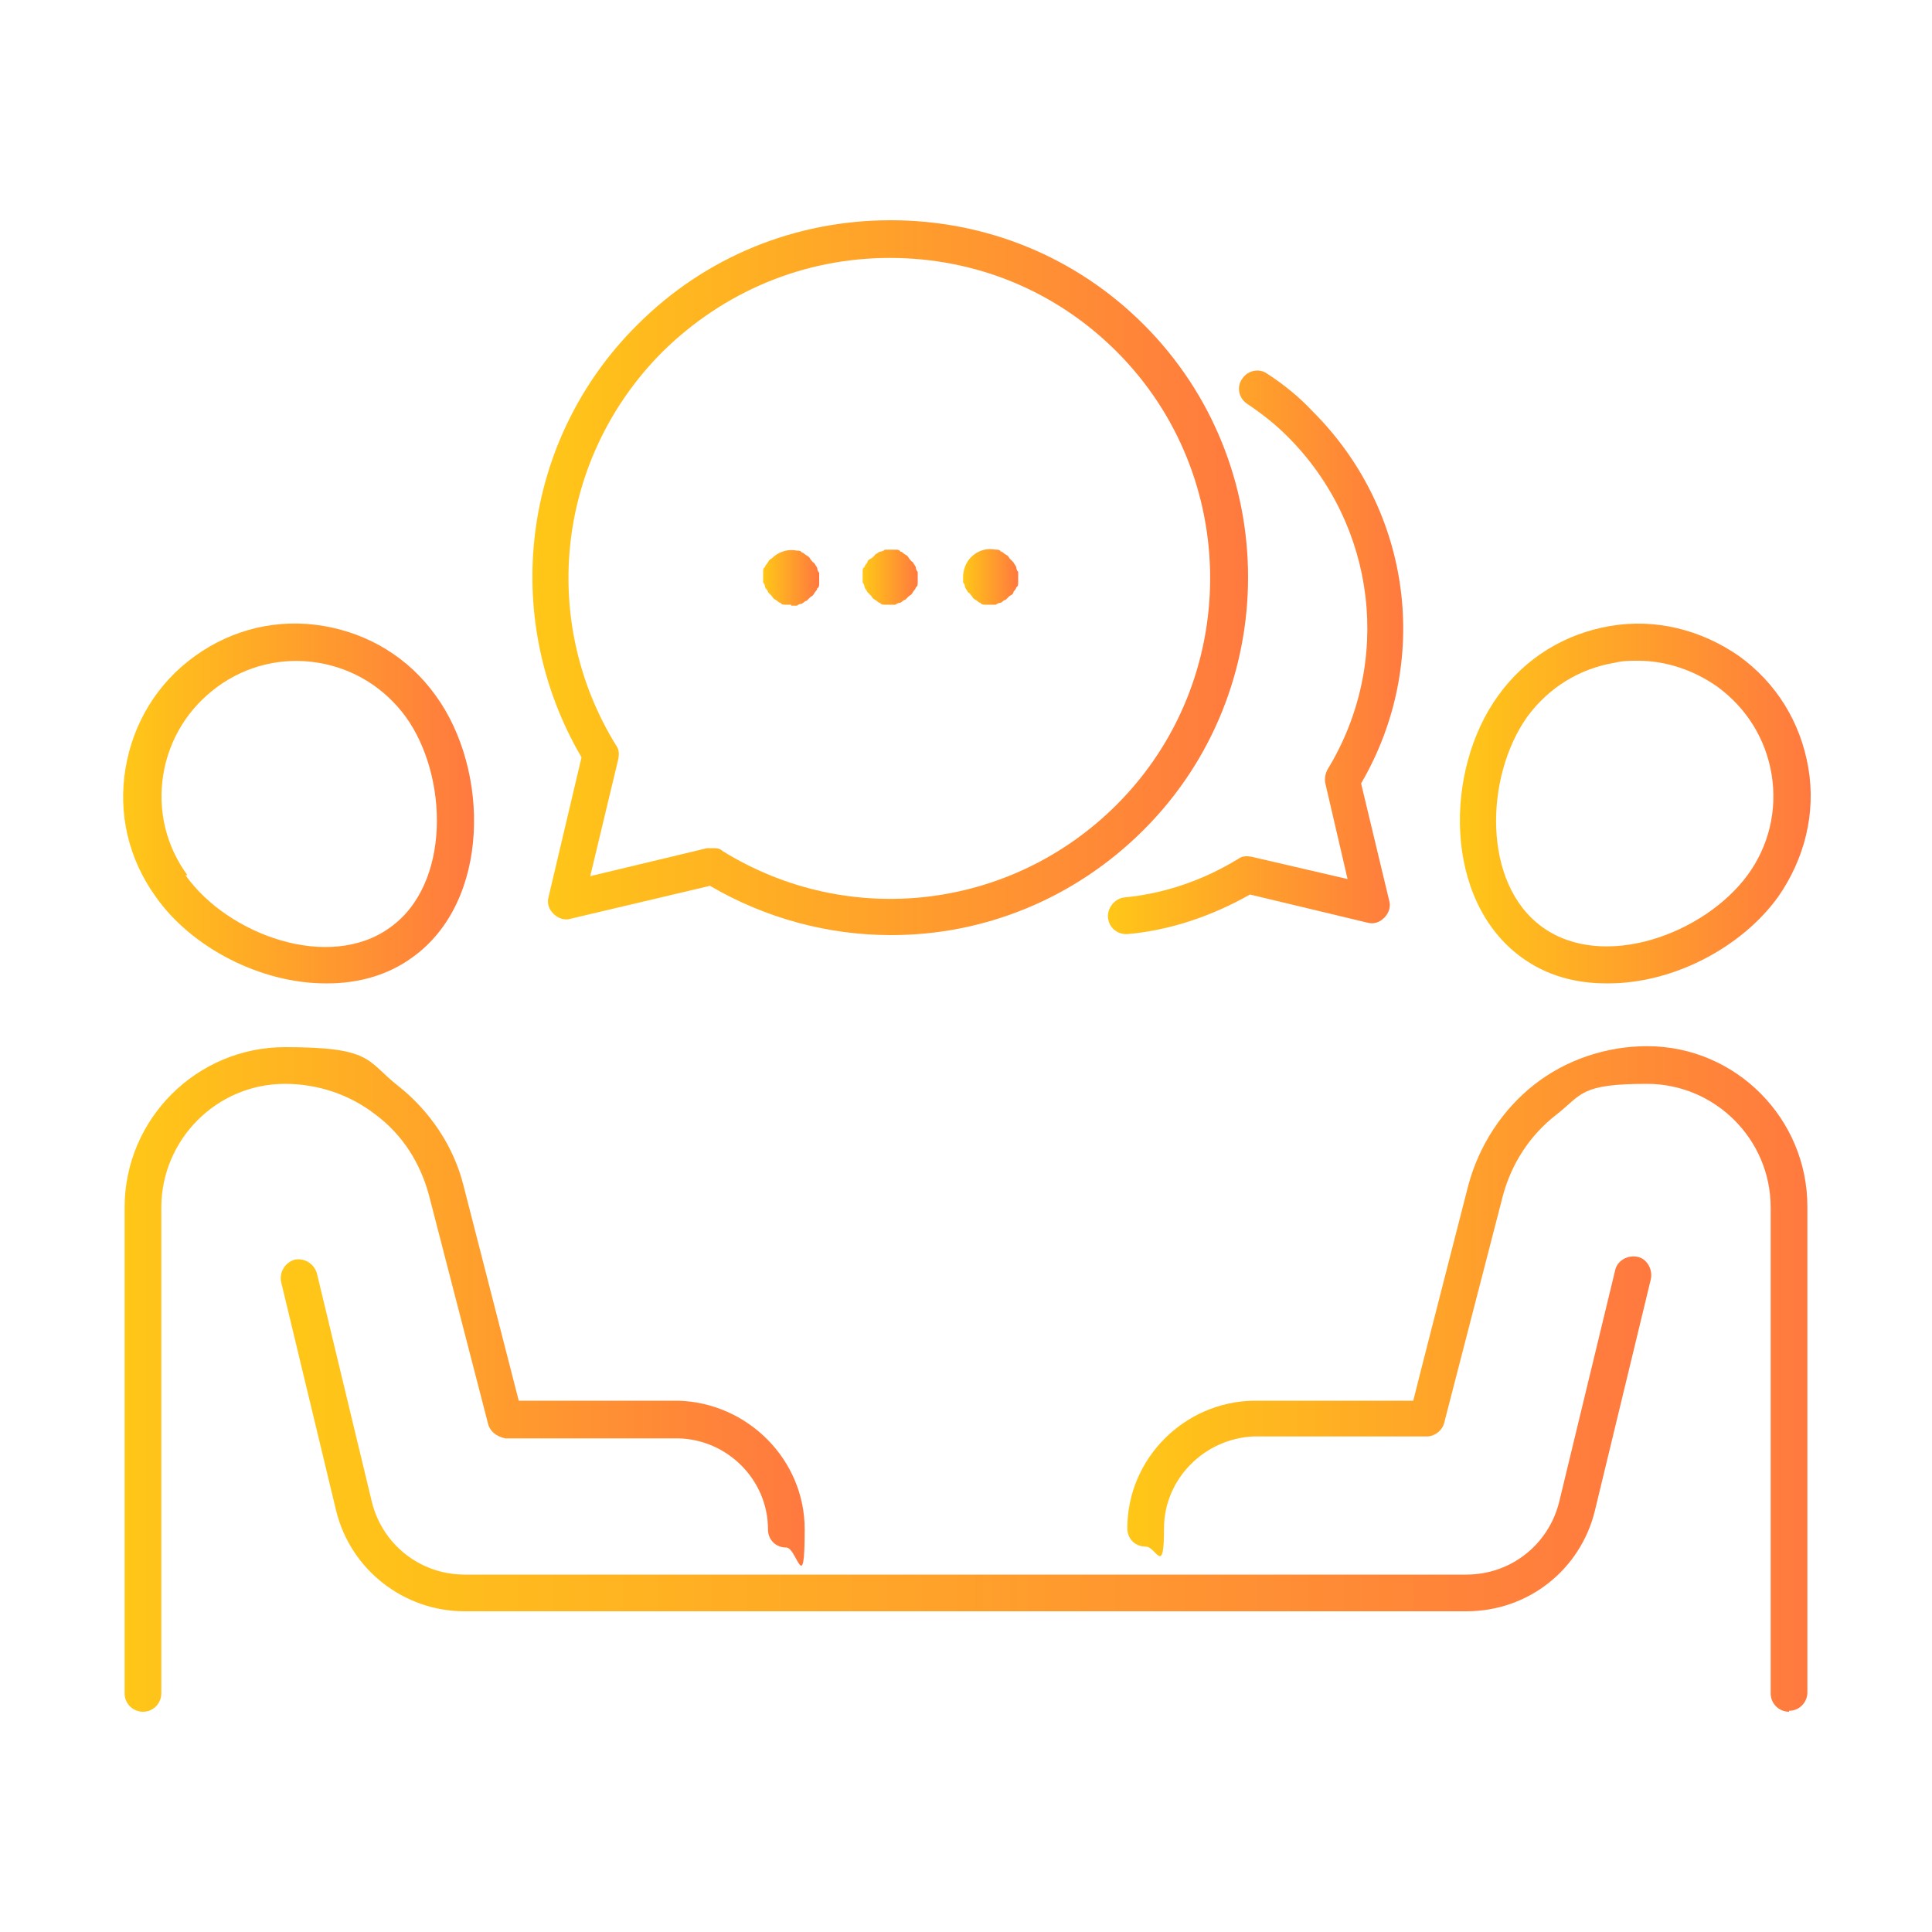 <?xml version="1.0" encoding="UTF-8"?>
<svg id="Icons" xmlns="http://www.w3.org/2000/svg" xmlns:xlink="http://www.w3.org/1999/xlink" version="1.1" viewBox="0 0 200 200">
  <!-- Generator: Adobe Illustrator 29.3.1, SVG Export Plug-In . SVG Version: 2.1.0 Build 151)  -->
  <defs>
    <style>
      .st0 {
        fill: url(#_未命名漸層_29);
      }

      .st1 {
        fill: url(#_未命名漸層_298);
      }

      .st2 {
        fill: url(#_未命名漸層_299);
      }

      .st3 {
        fill: url(#_未命名漸層_293);
      }

      .st4 {
        fill: url(#_未命名漸層_291);
      }

      .st5 {
        fill: url(#_未命名漸層_297);
      }

      .st6 {
        fill: url(#_未命名漸層_296);
      }

      .st7 {
        fill: url(#_未命名漸層_292);
      }

      .st8 {
        fill: url(#_未命名漸層_294);
      }

      .st9 {
        fill: url(#_未命名漸層_295);
      }
    </style>
    <linearGradient id="_未命名漸層_29" data-name="未命名漸層 29" x1="55.2" y1="59.8" x2="129.2" y2="59.8" gradientUnits="userSpaceOnUse">
      <stop offset="0" stop-color="#ffc717"/>
      <stop offset="1" stop-color="#ff793f"/>
    </linearGradient>
    <linearGradient id="_未命名漸層_291" data-name="未命名漸層 29" x1="99.7" y1="59.8" x2="105.4" y2="59.8" xlink:href="#_未命名漸層_29"/>
    <linearGradient id="_未命名漸層_292" data-name="未命名漸層 29" x1="89.4" y1="59.8" x2="95.1" y2="59.8" xlink:href="#_未命名漸層_29"/>
    <linearGradient id="_未命名漸層_293" data-name="未命名漸層 29" x1="79" y1="59.8" x2="84.7" y2="59.8" xlink:href="#_未命名漸層_29"/>
    <linearGradient id="_未命名漸層_294" data-name="未命名漸層 29" x1="114.7" y1="67.6" x2="145.3" y2="67.6" xlink:href="#_未命名漸層_29"/>
    <linearGradient id="_未命名漸層_295" data-name="未命名漸層 29" x1="12.7" y1="83.2" x2="49" y2="83.2" xlink:href="#_未命名漸層_29"/>
    <linearGradient id="_未命名漸層_296" data-name="未命名漸層 29" x1="12.9" y1="142.8" x2="83.3" y2="142.8" xlink:href="#_未命名漸層_29"/>
    <linearGradient id="_未命名漸層_297" data-name="未命名漸層 29" x1="29.1" y1="148.4" x2="170.9" y2="148.4" xlink:href="#_未命名漸層_29"/>
    <linearGradient id="_未命名漸層_298" data-name="未命名漸層 29" x1="151" y1="83.2" x2="187.3" y2="83.2" xlink:href="#_未命名漸層_29"/>
    <linearGradient id="_未命名漸層_299" data-name="未命名漸層 29" x1="116.7" y1="142.8" x2="187.1" y2="142.8" xlink:href="#_未命名漸層_29"/>
  </defs>
  <g>
    <g>
      <path class="st0" d="M92.2,96.8c-6.4,0-12.9-1.7-18.7-5.1l-14.4,3.4c-.6.2-1.3,0-1.8-.5-.5-.5-.7-1.1-.5-1.8l3.4-14.4c-8.5-14.5-6.2-32.9,5.8-44.8h0c7-7,16.3-10.8,26.2-10.8s19.2,3.8,26.2,10.8c14.4,14.4,14.4,37.9,0,52.3-7.2,7.2-16.6,10.9-26.1,10.9ZM73.8,87.8c.3,0,.7,0,1,.3,13.1,8.1,29.9,6.1,40.8-4.8,12.9-12.9,12.9-34,0-46.9-6.3-6.3-14.6-9.7-23.5-9.7s-17.2,3.5-23.5,9.7h0c-10.9,10.9-12.9,27.7-4.8,40.8.3.4.3.9.2,1.4l-2.9,12.1,12.1-2.9c.1,0,.3,0,.4,0Z"/>
      <g>
        <path class="st4" d="M102.6,62.6c-.2,0-.4,0-.6,0-.2,0-.4,0-.5-.2-.2,0-.3-.2-.5-.3-.2-.1-.3-.2-.4-.4-.1-.1-.2-.3-.4-.4-.1-.2-.2-.3-.3-.5,0-.2-.1-.4-.2-.5,0-.2,0-.4,0-.6,0-.7.3-1.5.8-2,.7-.7,1.6-1,2.6-.8.2,0,.4,0,.5.2.2,0,.3.2.5.3.2.1.3.2.4.4.1.1.3.3.4.4.1.2.2.3.3.5,0,.2.1.4.2.5,0,.2,0,.4,0,.5s0,.4,0,.6c0,.2,0,.4-.2.5,0,.2-.2.3-.3.5,0,.2-.2.3-.4.4-.1.1-.3.3-.4.4-.2,0-.3.2-.5.3-.2,0-.4.1-.5.2-.2,0-.4,0-.6,0Z"/>
        <path class="st7" d="M92.2,62.6c-.2,0-.4,0-.6,0-.2,0-.4,0-.5-.2-.2,0-.3-.2-.5-.3-.2-.1-.3-.2-.4-.4-.1-.1-.3-.3-.4-.4-.1-.2-.2-.3-.3-.5,0-.2-.1-.4-.2-.5,0-.2,0-.4,0-.6s0-.4,0-.5c0-.2,0-.4.2-.5,0-.2.2-.3.3-.5,0-.2.2-.3.4-.4.1-.1.3-.2.4-.4.2-.1.3-.2.5-.3.2,0,.4-.1.5-.2.4,0,.7,0,1.1,0,.2,0,.4,0,.5.2.2,0,.3.2.5.3.2.1.3.2.4.4.1.1.2.3.4.4.1.2.2.3.3.5,0,.2.1.4.2.5,0,.2,0,.4,0,.5s0,.4,0,.6c0,.2,0,.4-.2.5,0,.2-.2.3-.3.5-.1.2-.2.3-.4.4-.1.1-.3.3-.4.4-.2,0-.3.2-.5.3-.2,0-.4.1-.5.2-.2,0-.4,0-.6,0Z"/>
        <path class="st3" d="M81.9,62.6c-.2,0-.4,0-.6,0-.2,0-.4,0-.5-.2-.2,0-.3-.2-.5-.3-.2-.1-.3-.2-.4-.4-.1-.1-.3-.3-.4-.4,0-.2-.2-.3-.3-.5,0-.2-.1-.4-.2-.5,0-.2,0-.4,0-.6s0-.4,0-.5c0-.2,0-.4.2-.5,0-.2.2-.3.3-.5.1-.2.2-.3.4-.4.7-.7,1.7-1,2.6-.8.2,0,.4,0,.5.2.2,0,.3.2.5.3.2.1.3.2.4.4.1.1.2.3.4.4.1.2.2.3.3.5,0,.2.1.4.2.5,0,.2,0,.4,0,.5s0,.4,0,.6c0,.2,0,.4-.2.5,0,.2-.2.3-.3.5-.1.2-.2.3-.4.4-.1.1-.3.3-.4.4-.2,0-.3.2-.5.3-.2,0-.4.1-.5.2-.2,0-.4,0-.6,0Z"/>
      </g>
    </g>
    <path class="st8" d="M116.6,96.7c-1,0-1.8-.7-1.9-1.7-.1-1,.7-2,1.7-2.1,4.2-.4,8.2-1.8,11.8-4,.4-.3.9-.3,1.4-.2l9.9,2.3-2.3-9.9c-.1-.5,0-1,.2-1.4,6.8-11.1,5.1-25.3-4.1-34.5-1.3-1.3-2.7-2.4-4.2-3.4-.9-.6-1.1-1.8-.5-2.6.6-.9,1.8-1.1,2.6-.5,1.7,1.1,3.3,2.4,4.7,3.9,10.3,10.3,12.3,26,5,38.5l2.9,12.1c.2.6,0,1.3-.5,1.8-.5.5-1.1.7-1.8.5l-12.1-2.9c-3.9,2.2-8.2,3.7-12.7,4.1,0,0-.1,0-.2,0Z"/>
  </g>
  <path class="st9" d="M33.7,101.8c-6.7,0-13.9-3.7-17.6-9h0c-2.8-3.9-3.9-8.6-3.1-13.3.8-4.7,3.3-8.8,7.2-11.6,3.9-2.8,8.6-3.9,13.3-3.1,4.7.8,8.8,3.3,11.6,7.2,5.6,7.7,5.7,21.3-2.4,27.1-2.6,1.9-5.7,2.7-8.8,2.7ZM19.2,90.6c4.4,6.2,14.9,10,21.2,5.4,6.3-4.5,6-15.7,1.6-21.8-2.2-3-5.4-5-9.1-5.6-3.7-.6-7.4.3-10.4,2.5-3,2.2-5,5.4-5.6,9.1-.6,3.7.3,7.4,2.5,10.4h0Z"/>
  <path class="st6" d="M14.8,177.2c-1,0-1.9-.8-1.9-1.9v-50.3c0-9.2,7.5-16.6,16.6-16.6s8.4,1.4,11.7,4c3.3,2.6,5.8,6.3,6.8,10.4l5.7,22.2h16.5c7.2.2,13.1,6.1,13.1,13.3s-.8,1.9-1.9,1.9-1.9-.8-1.9-1.9c0-5.1-4.2-9.3-9.3-9.4h-17.9c-.9-.2-1.6-.7-1.8-1.6l-6.1-23.6c-.9-3.3-2.7-6.2-5.5-8.3-2.7-2.1-6-3.2-9.4-3.2-7.1,0-12.8,5.8-12.8,12.8v50.3c0,1-.8,1.9-1.9,1.9Z"/>
  <path class="st5" d="M151.9,166.8H48.1c-6.3,0-11.8-4.3-13.3-10.4l-5.7-23.7c-.2-1,.4-2,1.4-2.3,1-.2,2,.4,2.3,1.4l5.7,23.7c1.1,4.4,5,7.5,9.6,7.5h103.7c4.6,0,8.5-3.1,9.6-7.5l5.8-24c.2-1,1.3-1.6,2.3-1.4,1,.2,1.6,1.3,1.4,2.3l-5.8,24c-1.5,6.1-6.9,10.4-13.3,10.4Z"/>
  <path class="st1" d="M166.3,101.8c-3.2,0-6.2-.8-8.8-2.7-8.1-5.9-8-19.4-2.4-27.1,2.8-3.9,6.9-6.4,11.6-7.2,4.7-.8,9.4.4,13.3,3.1,3.9,2.8,6.4,6.9,7.2,11.6.8,4.7-.4,9.4-3.1,13.3h0c-3.8,5.3-10.9,9-17.6,9ZM169.5,68.4c-.8,0-1.5,0-2.3.2-3.7.6-6.9,2.6-9.1,5.6-4.4,6.2-4.7,17.3,1.6,21.8,6.3,4.5,16.7.7,21.2-5.4,2.2-3,3.1-6.7,2.5-10.4-.6-3.7-2.6-6.9-5.6-9.1-2.4-1.7-5.3-2.7-8.2-2.7ZM182.4,91.8h0,0Z"/>
  <path class="st2" d="M185.2,177.2c-1,0-1.9-.8-1.9-1.9v-50.3c0-7.1-5.8-12.8-12.8-12.8s-6.7,1.1-9.4,3.2c-2.7,2.1-4.6,5-5.5,8.3l-6.1,23.6c-.2.8-1,1.4-1.8,1.4h-17.9c-5.1.2-9.3,4.4-9.3,9.5s-.8,1.9-1.9,1.9-1.9-.8-1.9-1.9c0-7.2,5.9-13.1,13.1-13.2h16.5c0-.1,5.7-22.3,5.7-22.3,1.1-4.1,3.5-7.8,6.8-10.4,3.3-2.6,7.5-4,11.7-4,9.2,0,16.6,7.5,16.6,16.6v50.3c0,1-.8,1.9-1.9,1.9Z"/>
</svg>